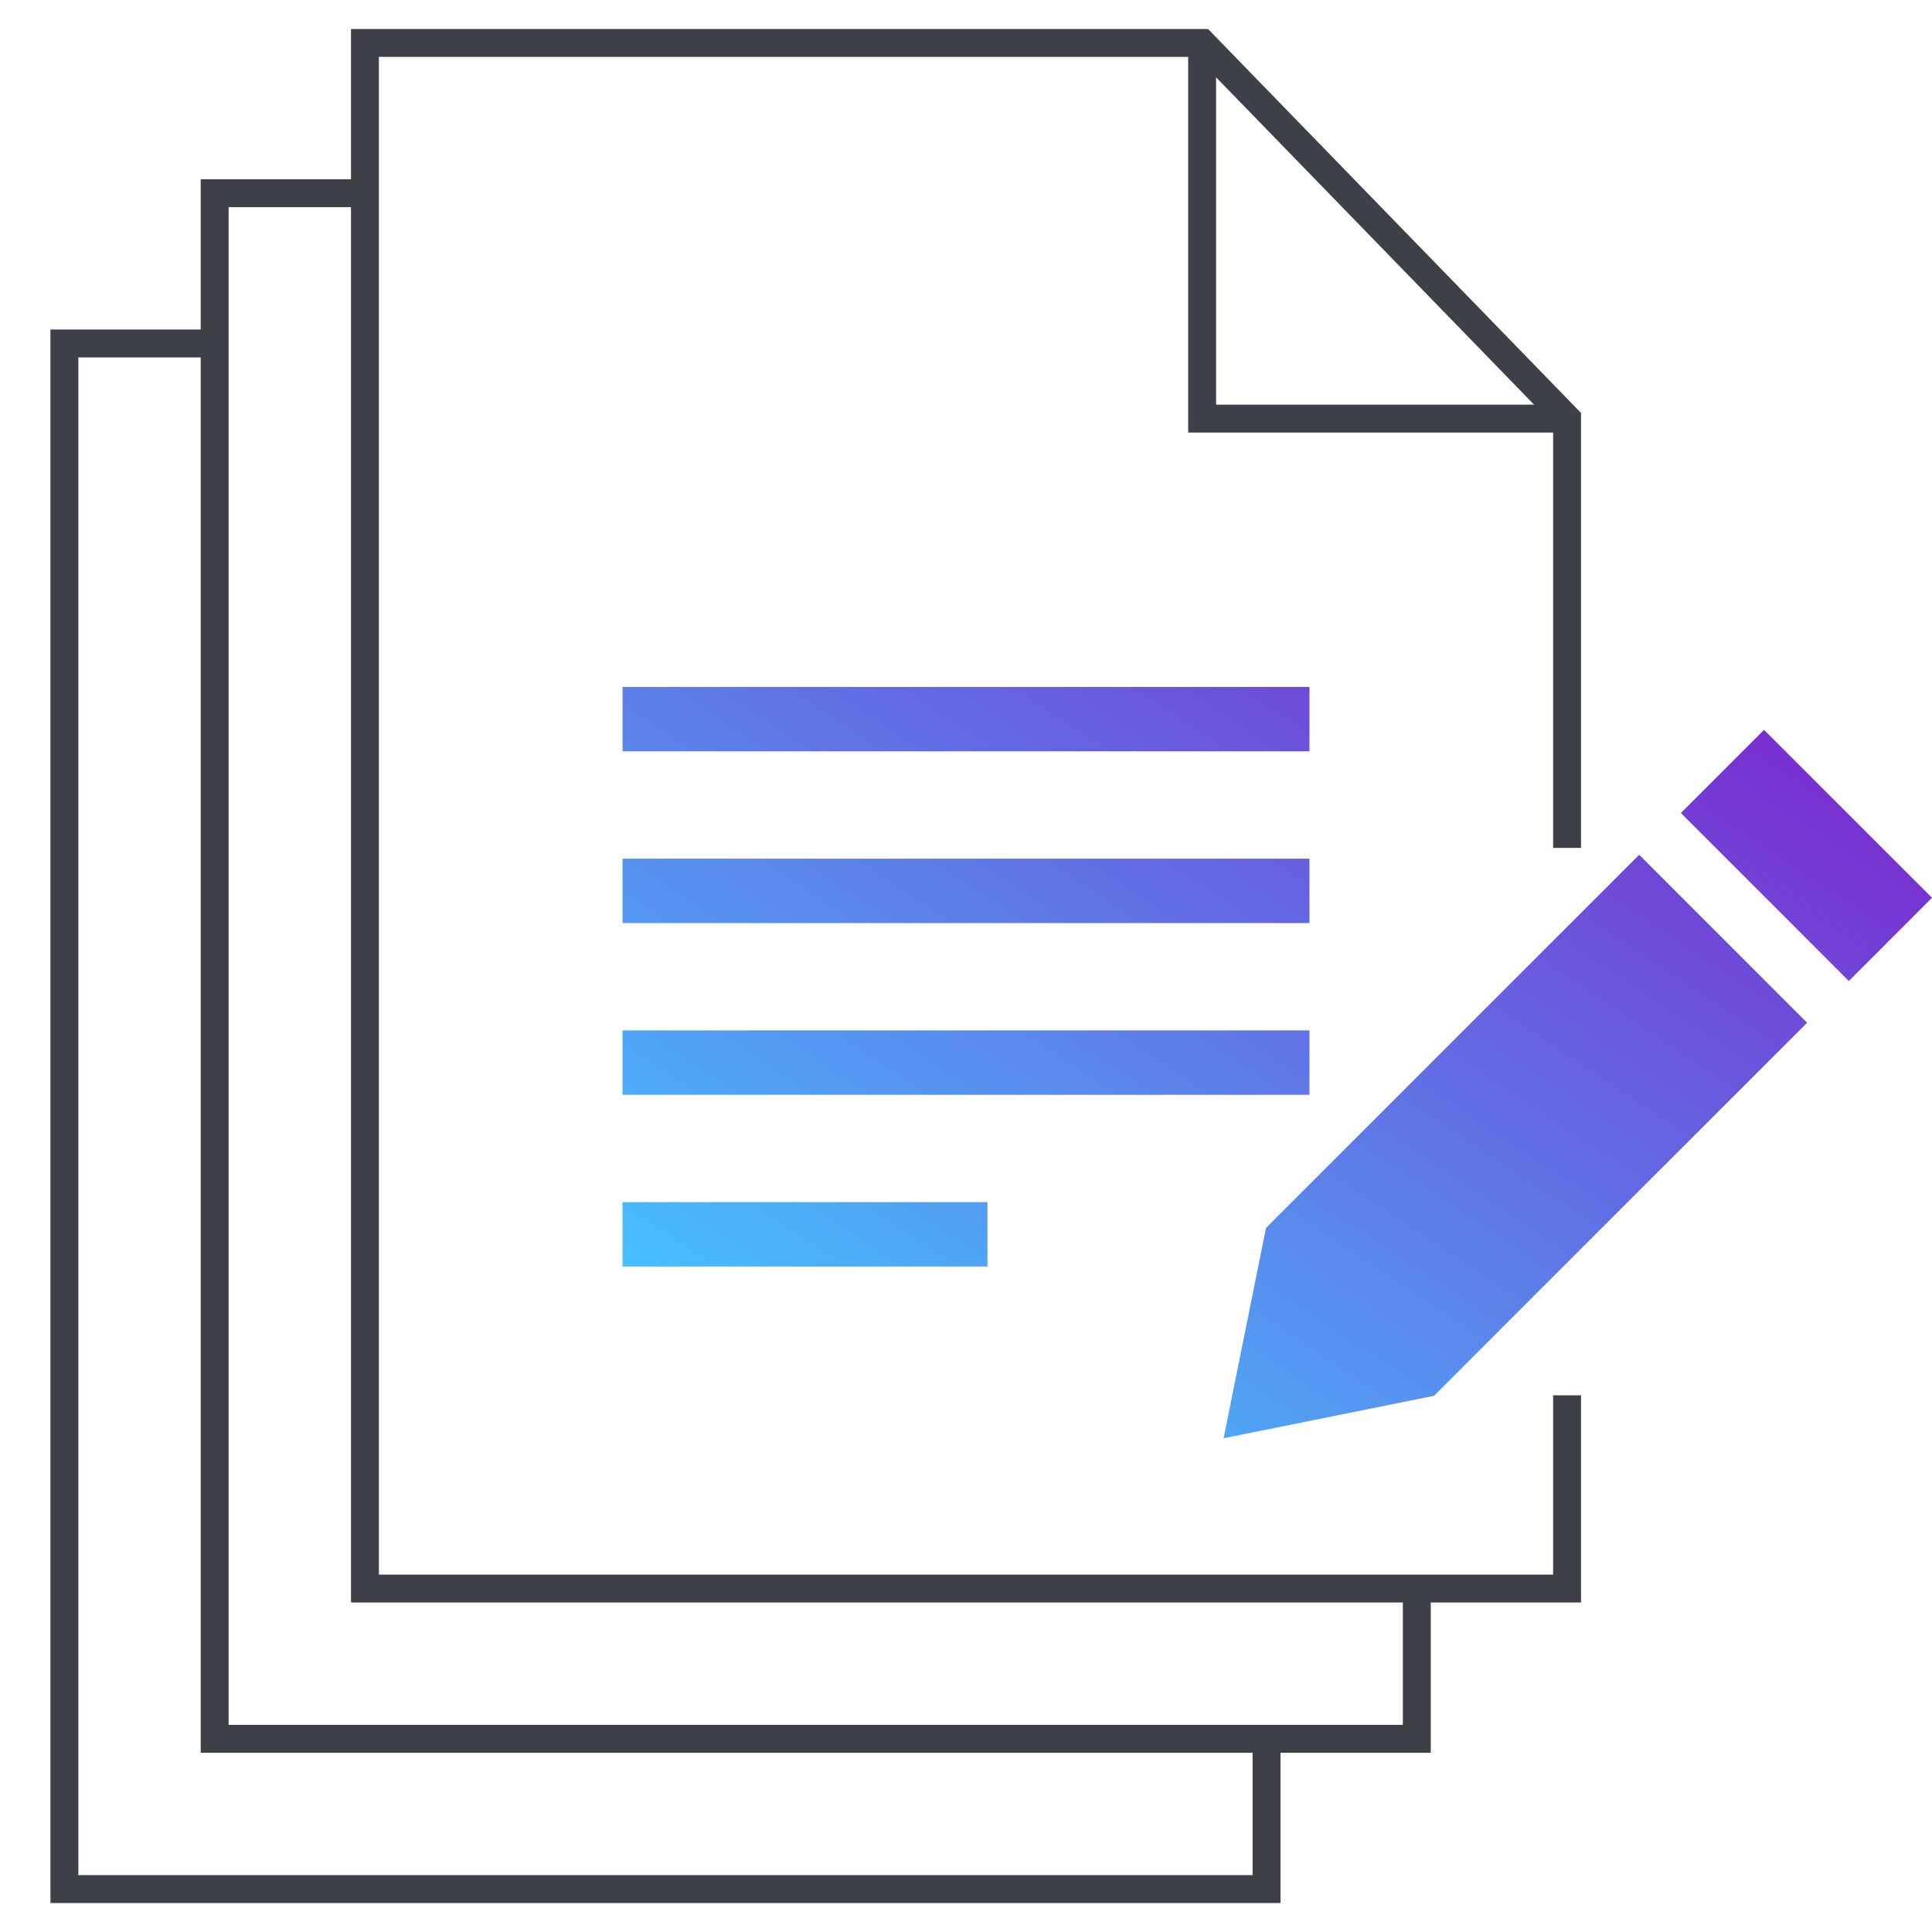 <svg width="90" height="90" viewBox="0 0 90 90" fill="none" xmlns="http://www.w3.org/2000/svg">
<path d="M73 39.5V19.5L56 2H17V74H73V65" stroke="#3D4046" stroke-width="1.3"/>
<path d="M73 19.5H56V2.5" stroke="#3D4046" stroke-width="1.3"/>
<path d="M17 9H10V81H66V73.5" stroke="#3D4046" stroke-width="1.3"/>
<path d="M10 16H3V88H59V80.5" stroke="#3D4046" stroke-width="1.3"/>
<path d="M29 35H61V32H29V35Z" fill="url(#paint0_linear_3841_108978)"/>
<path d="M29 43H61V40H29V43Z" fill="url(#paint1_linear_3841_108978)"/>
<path d="M29 51H61V48H29V51Z" fill="url(#paint2_linear_3841_108978)"/>
<path d="M29 59H46V56H29V59Z" fill="url(#paint3_linear_3841_108978)"/>
<path d="M66.8 65.023L84.182 47.644L76.359 39.819L58.977 57.199L57 67L66.8 65.023Z" fill="url(#paint4_linear_3841_108978)"/>
<path d="M90 41.822L86.127 45.7L78.303 37.873L82.175 34L90 41.822Z" fill="url(#paint5_linear_3841_108978)"/>
<defs>
<linearGradient id="paint0_linear_3841_108978" x1="90" y1="32" x2="57.388" y2="81.087" gradientUnits="userSpaceOnUse">
<stop stop-color="#7E1DCA"/>
<stop offset="1" stop-color="#44C7FF"/>
</linearGradient>
<linearGradient id="paint1_linear_3841_108978" x1="90" y1="32" x2="57.388" y2="81.087" gradientUnits="userSpaceOnUse">
<stop stop-color="#7E1DCA"/>
<stop offset="1" stop-color="#44C7FF"/>
</linearGradient>
<linearGradient id="paint2_linear_3841_108978" x1="90" y1="32" x2="57.388" y2="81.087" gradientUnits="userSpaceOnUse">
<stop stop-color="#7E1DCA"/>
<stop offset="1" stop-color="#44C7FF"/>
</linearGradient>
<linearGradient id="paint3_linear_3841_108978" x1="90" y1="32" x2="57.388" y2="81.087" gradientUnits="userSpaceOnUse">
<stop stop-color="#7E1DCA"/>
<stop offset="1" stop-color="#44C7FF"/>
</linearGradient>
<linearGradient id="paint4_linear_3841_108978" x1="90" y1="32" x2="57.388" y2="81.087" gradientUnits="userSpaceOnUse">
<stop stop-color="#7E1DCA"/>
<stop offset="1" stop-color="#44C7FF"/>
</linearGradient>
<linearGradient id="paint5_linear_3841_108978" x1="90" y1="32" x2="57.388" y2="81.087" gradientUnits="userSpaceOnUse">
<stop stop-color="#7E1DCA"/>
<stop offset="1" stop-color="#44C7FF"/>
</linearGradient>
</defs>
</svg>
